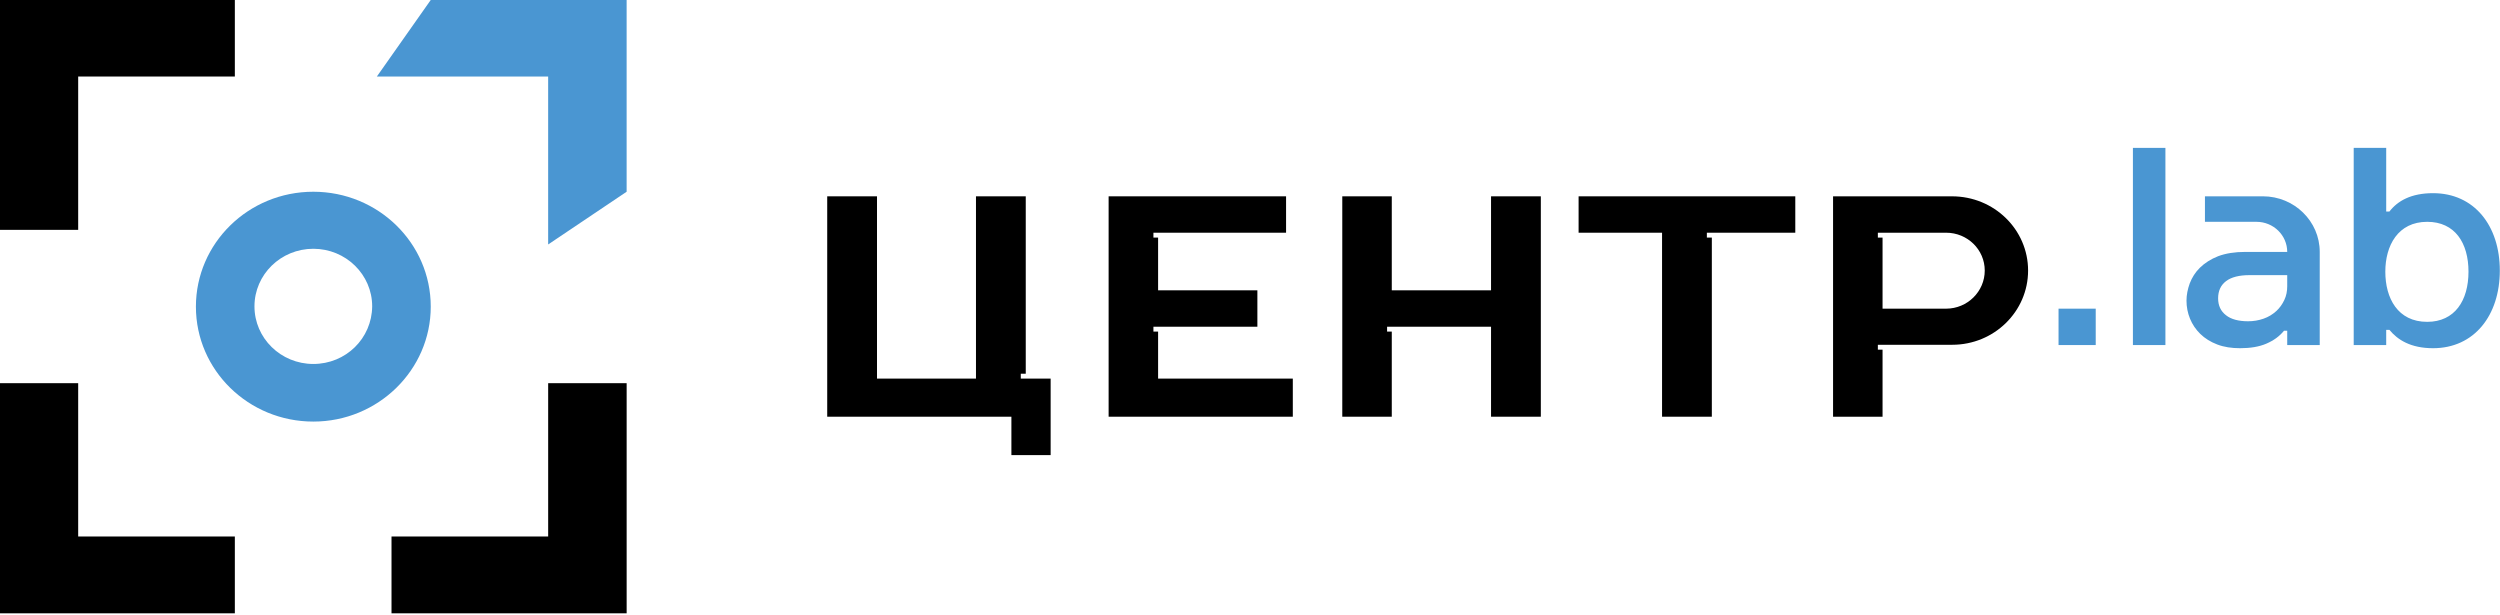 <svg width="187" height="46" viewBox="0 0 187 46" fill="none" xmlns="http://www.w3.org/2000/svg">
<path d="M23.437 14.342C18.574 14.342 14.654 18.2 14.654 22.938C14.654 27.697 18.596 31.534 23.437 31.534C28.277 31.534 32.22 27.675 32.22 22.938C32.22 18.179 28.277 14.342 23.437 14.342ZM23.437 27.225C21.006 27.225 19.034 25.296 19.034 22.916C19.034 20.537 21.006 18.608 23.437 18.608C25.868 18.608 27.839 20.537 27.839 22.916C27.817 25.317 25.868 27.225 23.437 27.225Z" fill="#4A96D2"/>
<path d="M0 0V17.193H5.848V5.724H17.566V0H0Z" fill="black"/>
<path d="M5.848 40.13V28.662H0V45.876H17.566V40.13H5.848Z" fill="black"/>
<path d="M41.003 28.662V40.13H29.285V45.876H46.873V28.662H41.003Z" fill="black"/>
<path d="M32.219 0L28.189 5.724H41.002V18.286L46.872 14.341V0H32.219Z" fill="#4A96D2"/>
<path d="M111.53 14.685V21.716H104.105V14.685H100.403V31.17H104.105V24.803H103.754V24.439H111.53V31.17H115.254V14.685H111.53Z" fill="black"/>
<path d="M76.354 28.319V27.954H76.726V14.685H73.003V28.319H65.6V14.685H61.876V31.17H75.653V34.042H78.588V28.319H76.354Z" fill="black"/>
<path d="M118.079 14.685V17.407H124.322V31.17H128.045V17.771H127.673V17.407H134.288V14.685H118.079Z" fill="black"/>
<path d="M86.626 28.319V24.803H86.276V24.439H94.052V21.716H86.626V17.771H86.276V17.407H96.198V14.685H82.925V31.17H96.702V28.319H86.626Z" fill="black"/>
<path d="M146.006 14.685H137.113V31.17H140.815V26.154H140.464V25.789H146.028C149.16 25.789 151.701 23.302 151.701 20.237C151.701 17.171 149.16 14.685 146.006 14.685ZM145.568 23.088H140.815V17.771H140.464V17.407H145.568C147.167 17.407 148.459 18.672 148.459 20.237C148.459 21.802 147.167 23.088 145.568 23.088Z" fill="black"/>
<path d="M153.979 25.81V23.088H156.76V25.81H153.979Z" fill="#4A96D2"/>
<path d="M181.992 14.449C180.35 14.449 179.342 15.027 178.729 15.821H178.488V11.062H176.057V25.81H178.488V24.674H178.729C179.342 25.424 180.328 26.046 181.992 26.046C185.081 26.046 186.986 23.581 186.986 20.237C186.986 16.892 185.081 14.449 181.992 14.449ZM181.554 24.074C179.342 24.074 178.422 22.295 178.422 20.322C178.422 18.372 179.364 16.592 181.554 16.592C183.635 16.592 184.643 18.179 184.643 20.322C184.643 22.488 183.613 24.074 181.554 24.074Z" fill="#4A96D2"/>
<path d="M169.266 14.684H166.879H164.93V16.592H166.879H168.785C170.055 16.592 171.084 17.6 171.084 18.843H167.952C167.164 18.843 166.485 18.95 165.915 19.165C165.368 19.379 164.908 19.679 164.557 20.022C164.207 20.365 163.966 20.751 163.791 21.201C163.637 21.63 163.55 22.059 163.55 22.488C163.55 22.959 163.637 23.409 163.813 23.838C163.988 24.267 164.251 24.653 164.579 24.974C164.93 25.317 165.346 25.574 165.85 25.767C166.353 25.96 166.923 26.046 167.558 26.046C168.325 26.046 168.982 25.939 169.529 25.703C170.077 25.467 170.515 25.146 170.844 24.738H171.084V25.81H173.516V18.843C173.516 16.549 171.61 14.684 169.266 14.684ZM171.084 21.416C171.084 21.78 171.019 22.123 170.865 22.445C170.712 22.766 170.515 23.045 170.252 23.281C169.989 23.517 169.683 23.709 169.31 23.838C168.938 23.967 168.566 24.031 168.149 24.031C167.449 24.031 166.879 23.881 166.507 23.581C166.112 23.281 165.915 22.852 165.915 22.316C165.915 21.759 166.112 21.33 166.507 21.03C166.901 20.73 167.492 20.58 168.259 20.58H171.084V21.416Z" fill="#4A96D2"/>
<path d="M161.973 11.062H159.542V25.81H161.973V11.062Z" fill="#4A96D2"/>
</svg>
